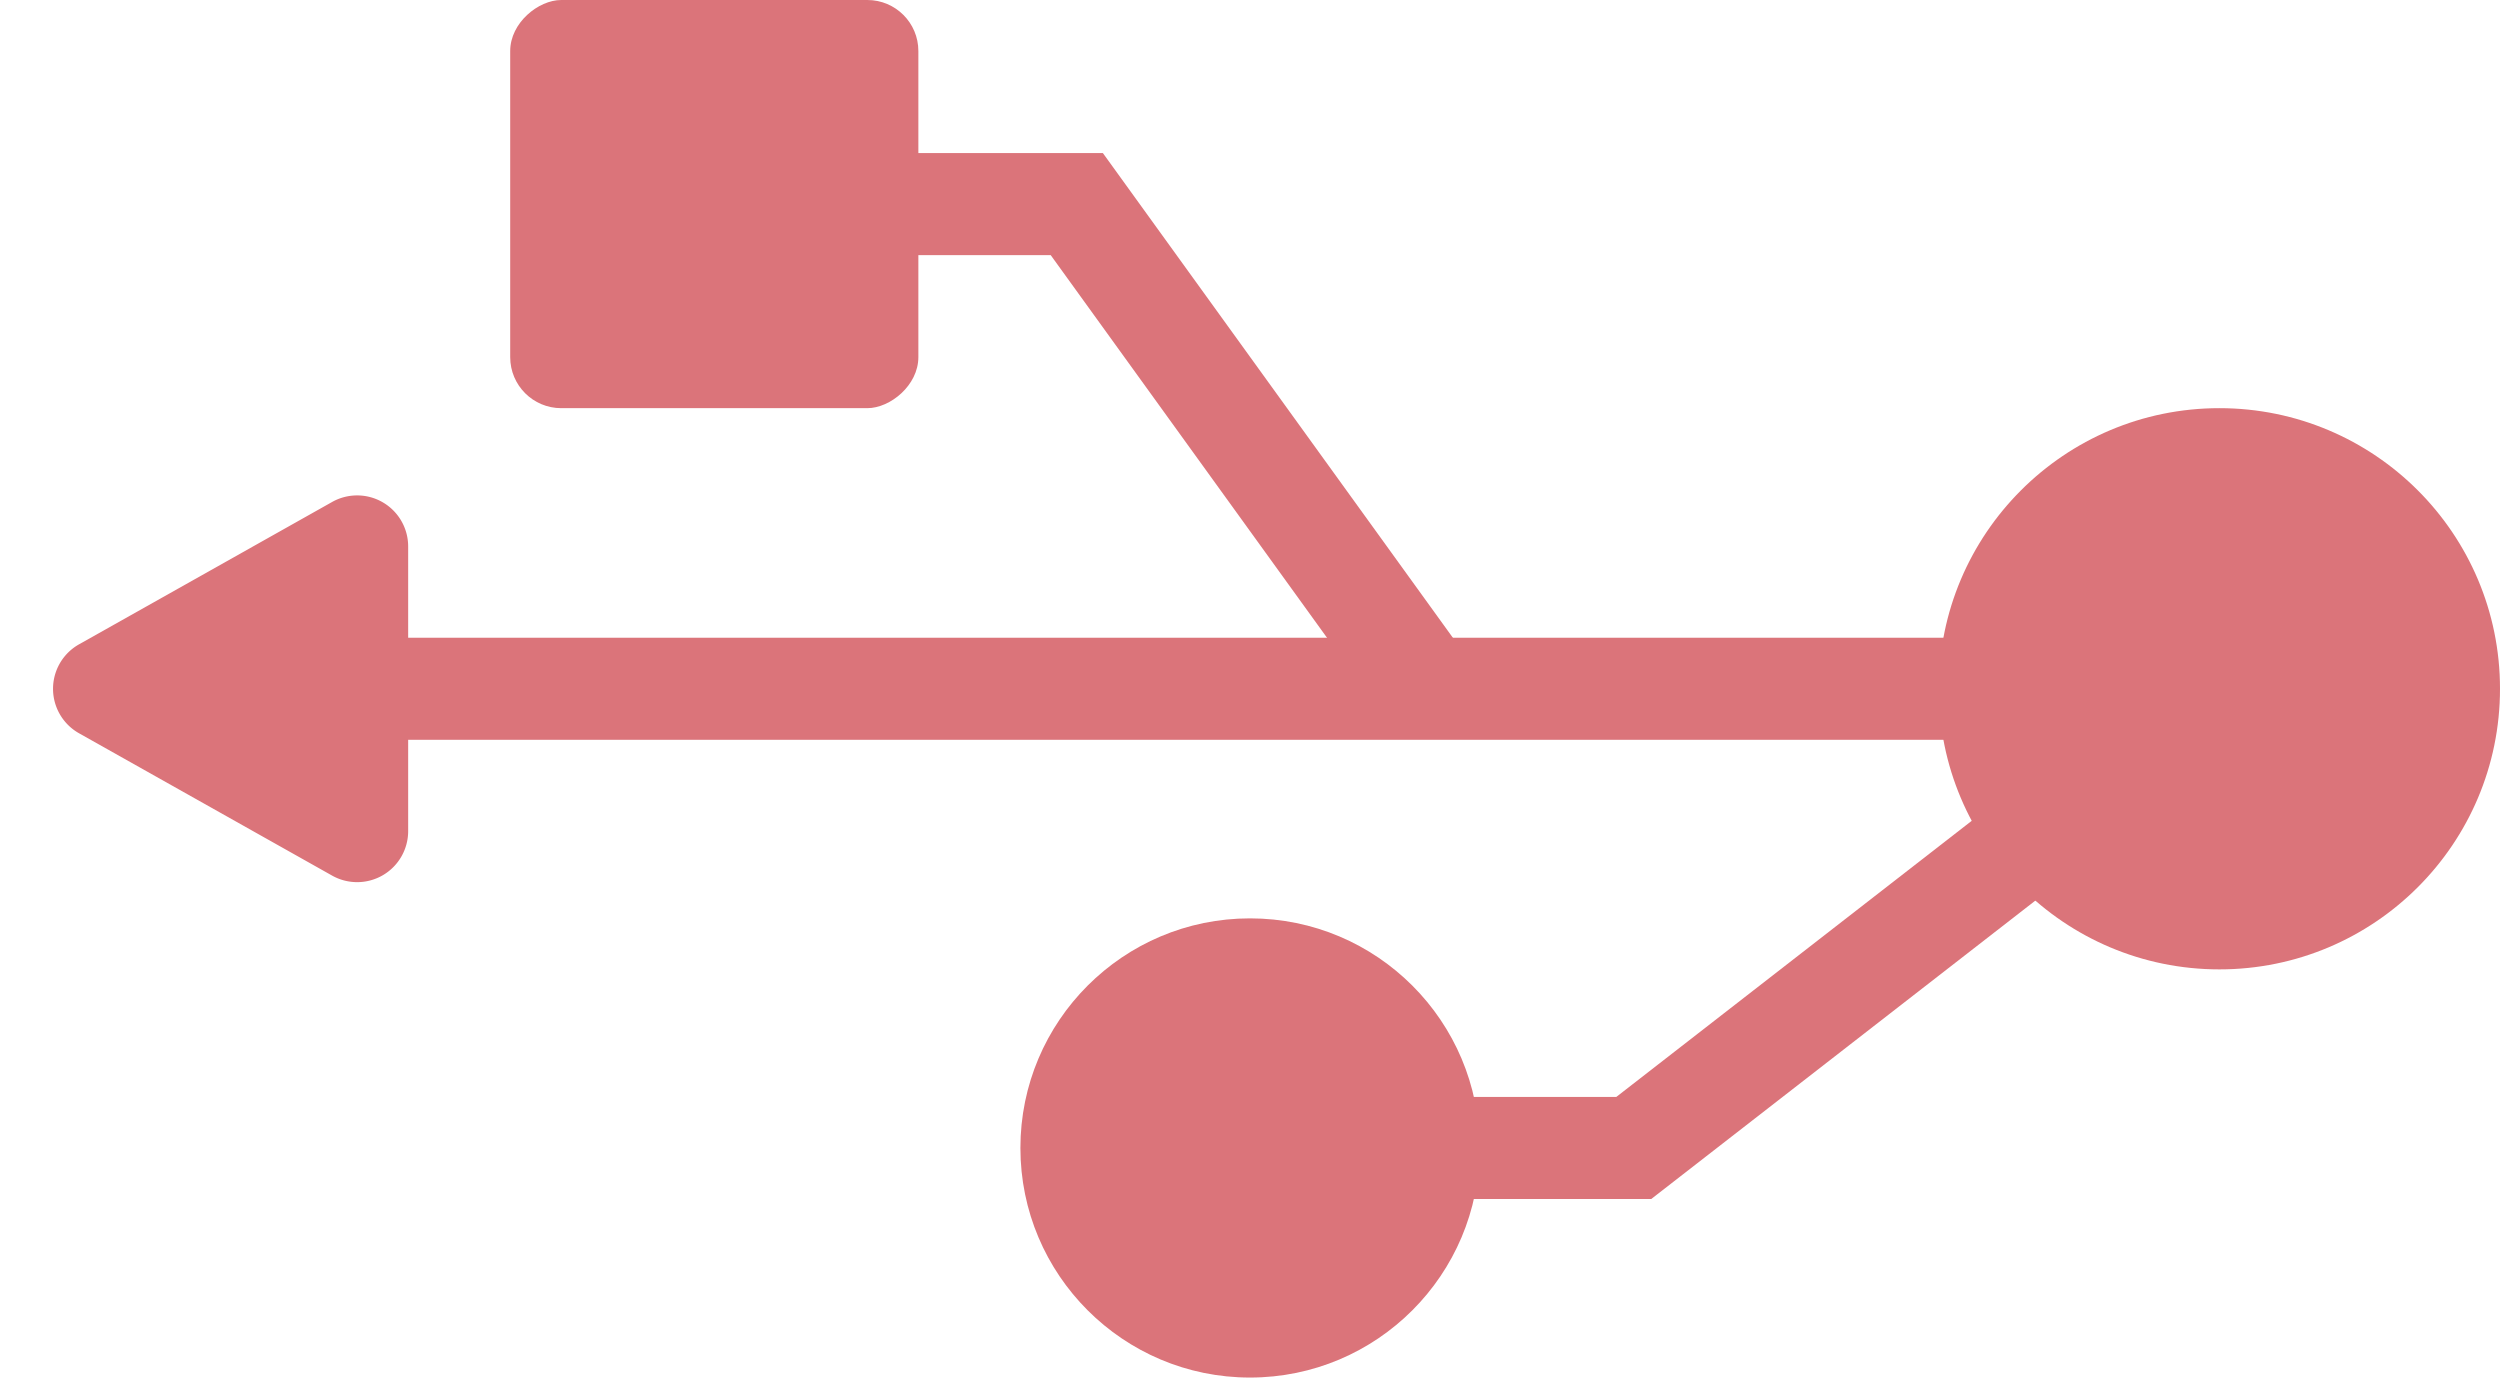 <svg xmlns="http://www.w3.org/2000/svg" width="49" height="27" viewBox="0 0 49 27">
  <g id="Gruppe_1" data-name="Gruppe 1" transform="translate(-434 483) rotate(-90)">
    <circle id="Ellipse_1" data-name="Ellipse 1" cx="5.5" cy="5.5" r="5.5" transform="translate(464 472)" fill="#db747a"/>
    <rect id="Rechteck_1" data-name="Rechteck 1" width="8" height="8" rx="1" transform="translate(475 444)" fill="#db747a"/>
    <circle id="Ellipse_2" data-name="Ellipse 2" cx="4.5" cy="4.5" r="4.5" transform="translate(456 454)" fill="#db747a"/>
    <path id="Polygon_1" data-name="Polygon 1" d="M3.628,1.549a1,1,0,0,1,1.743,0l2.79,4.96A1,1,0,0,1,7.29,8H1.71A1,1,0,0,1,.838,6.51Z" transform="translate(465 434)" fill="#db747a"/>
    <line id="Linie_1" data-name="Linie 1" y2="32" transform="translate(469.5 441.5)" fill="none" stroke="#db747a" stroke-width="2"/>
    <path id="Pfad_1" data-name="Pfad 1" d="M460.5,463.186v3.836l6.075,7.82" transform="translate(0 -1)" fill="none" stroke="#db747a" stroke-width="2"/>
    <path id="Pfad_2" data-name="Pfad 2" d="M479,451.493v3.612l-9.334,6.74" fill="none" stroke="#db747a" stroke-width="2"/>
  </g>
</svg>
